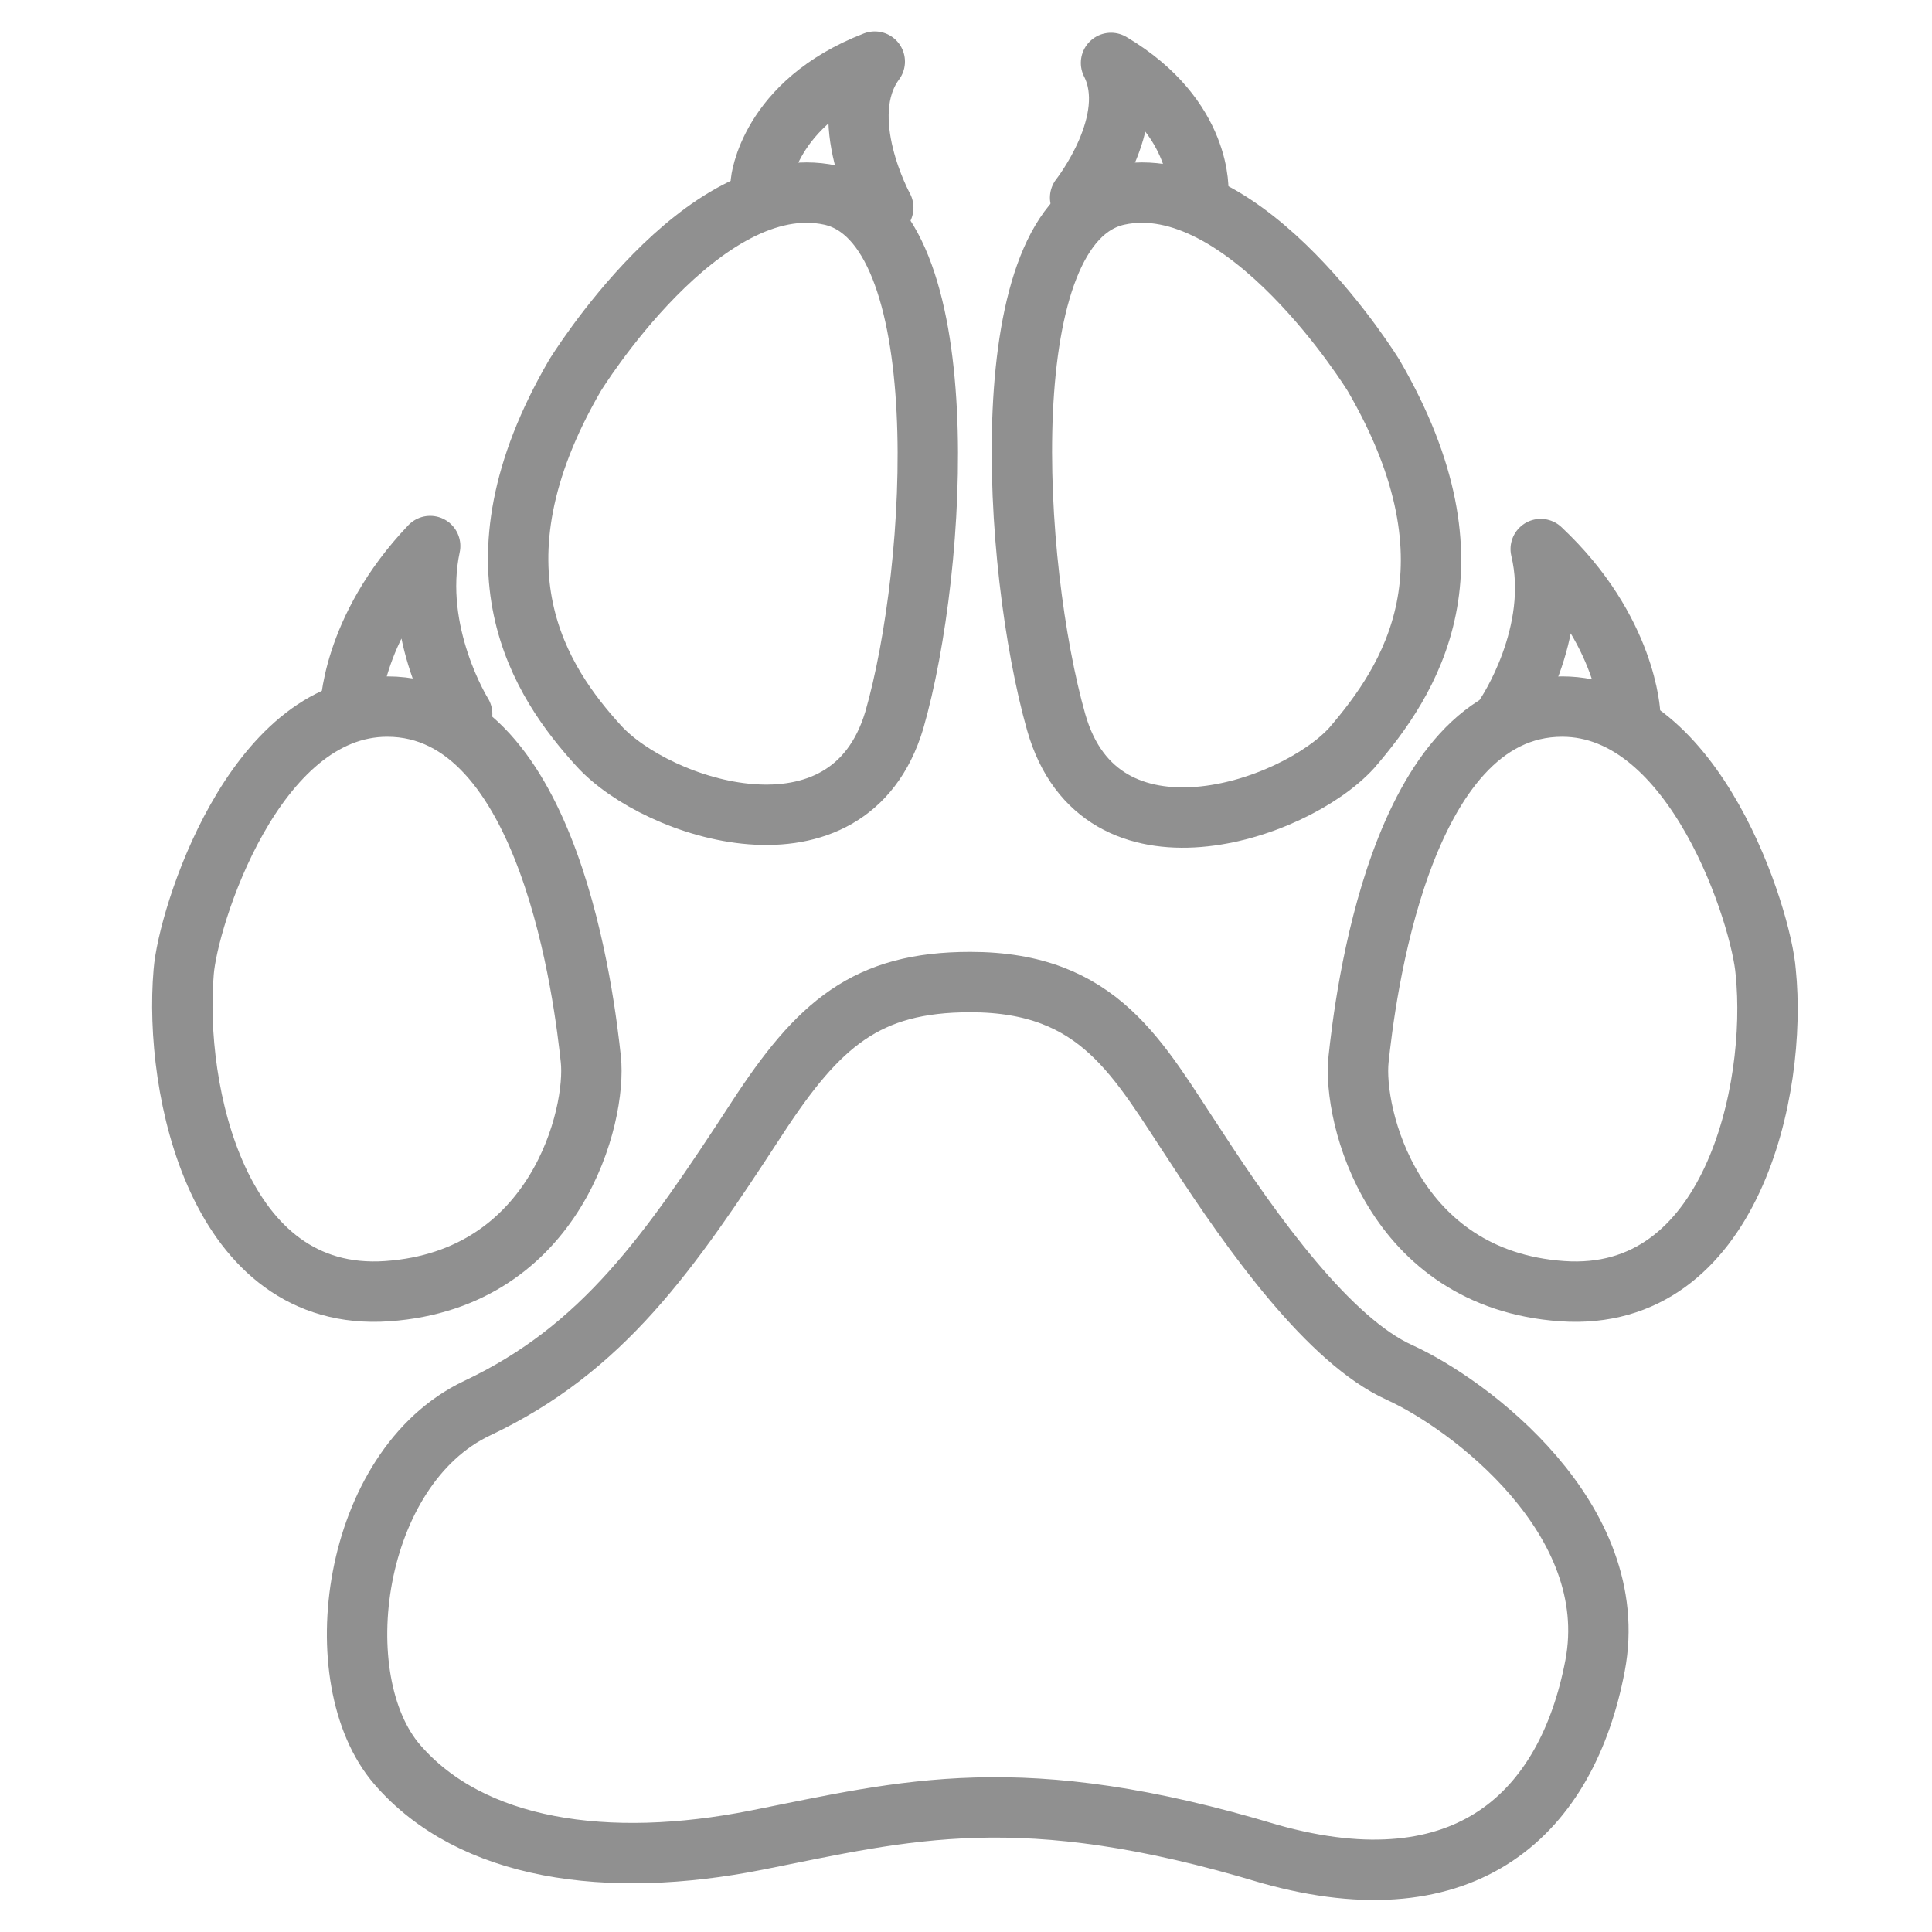 <svg width="32" height="32" viewBox="0 0 32 32" fill="none" xmlns="http://www.w3.org/2000/svg">
<path d="M9.523 6.219C9.523 6.219 11.639 2.773 13.755 3.232C15.87 3.692 15.54 9.403 14.812 11.93C14.052 14.458 10.878 13.408 9.92 12.357C8.961 11.307 7.672 9.403 9.523 6.219Z" stroke="#909090" stroke-miterlimit="10" stroke-linecap="round" stroke-linejoin="round"/>
<path d="M3.042 16.102C3.108 15.215 4.199 11.703 6.414 11.703C9.125 11.703 9.687 16.627 9.786 17.546C9.885 18.465 9.224 21.189 6.414 21.386C3.604 21.583 2.876 18.038 3.042 16.102Z" stroke="#909090" stroke-miterlimit="10" stroke-linecap="round" stroke-linejoin="round"/>
<path d="M16.071 16.266C14.352 16.266 13.558 16.955 12.534 18.53C11.079 20.762 9.988 22.338 7.905 23.323C5.822 24.307 5.36 27.82 6.583 29.231C7.806 30.642 10.054 30.971 12.534 30.478C15.013 29.986 16.897 29.461 21.03 30.708C24.303 31.627 25.956 30.019 26.419 27.59C26.881 25.161 24.336 23.257 23.179 22.732C22.022 22.207 20.765 20.467 19.807 18.99C18.848 17.546 18.22 16.266 16.071 16.266Z" stroke="#909090" stroke-miterlimit="10" stroke-linecap="round" stroke-linejoin="round"/>
<path d="M14.63 3.439C14.63 3.439 13.808 1.941 14.489 1.02C12.72 1.705 12.602 3.016 12.602 3.016" stroke="#909090" stroke-miterlimit="10" stroke-linecap="round" stroke-linejoin="round"/>
<path d="M17.89 3.274C17.89 3.274 18.892 2.006 18.402 1.042C19.942 1.957 19.847 3.198 19.847 3.198" stroke="#909090" stroke-miterlimit="10" stroke-linecap="round" stroke-linejoin="round"/>
<path d="M7.655 11.826C7.655 11.826 6.816 10.485 7.125 9.044C5.801 10.435 5.801 11.776 5.801 11.776" stroke="#909090" stroke-miterlimit="10" stroke-linecap="round" stroke-linejoin="round"/>
<path d="M24.945 11.835C24.945 11.835 25.854 10.489 25.519 9.094C26.954 10.44 27.001 11.835 27.001 11.835" stroke="#909090" stroke-miterlimit="10" stroke-linecap="round" stroke-linejoin="round"/>
<path d="M22.751 6.219C22.751 6.219 20.635 2.773 18.519 3.232C16.403 3.692 16.767 9.403 17.494 11.963C18.222 14.524 21.428 13.44 22.387 12.39C23.346 11.274 24.602 9.403 22.751 6.219Z" stroke="#909090" stroke-miterlimit="10" stroke-linecap="round" stroke-linejoin="round"/>
<path d="M29.246 16.102C29.18 15.215 28.089 11.703 25.874 11.703C23.163 11.703 22.601 16.627 22.502 17.546C22.402 18.465 23.064 21.189 25.874 21.386C28.684 21.583 29.444 18.038 29.246 16.102Z" stroke="#909090" stroke-miterlimit="10" stroke-linecap="round" stroke-linejoin="round"/>
</svg>
